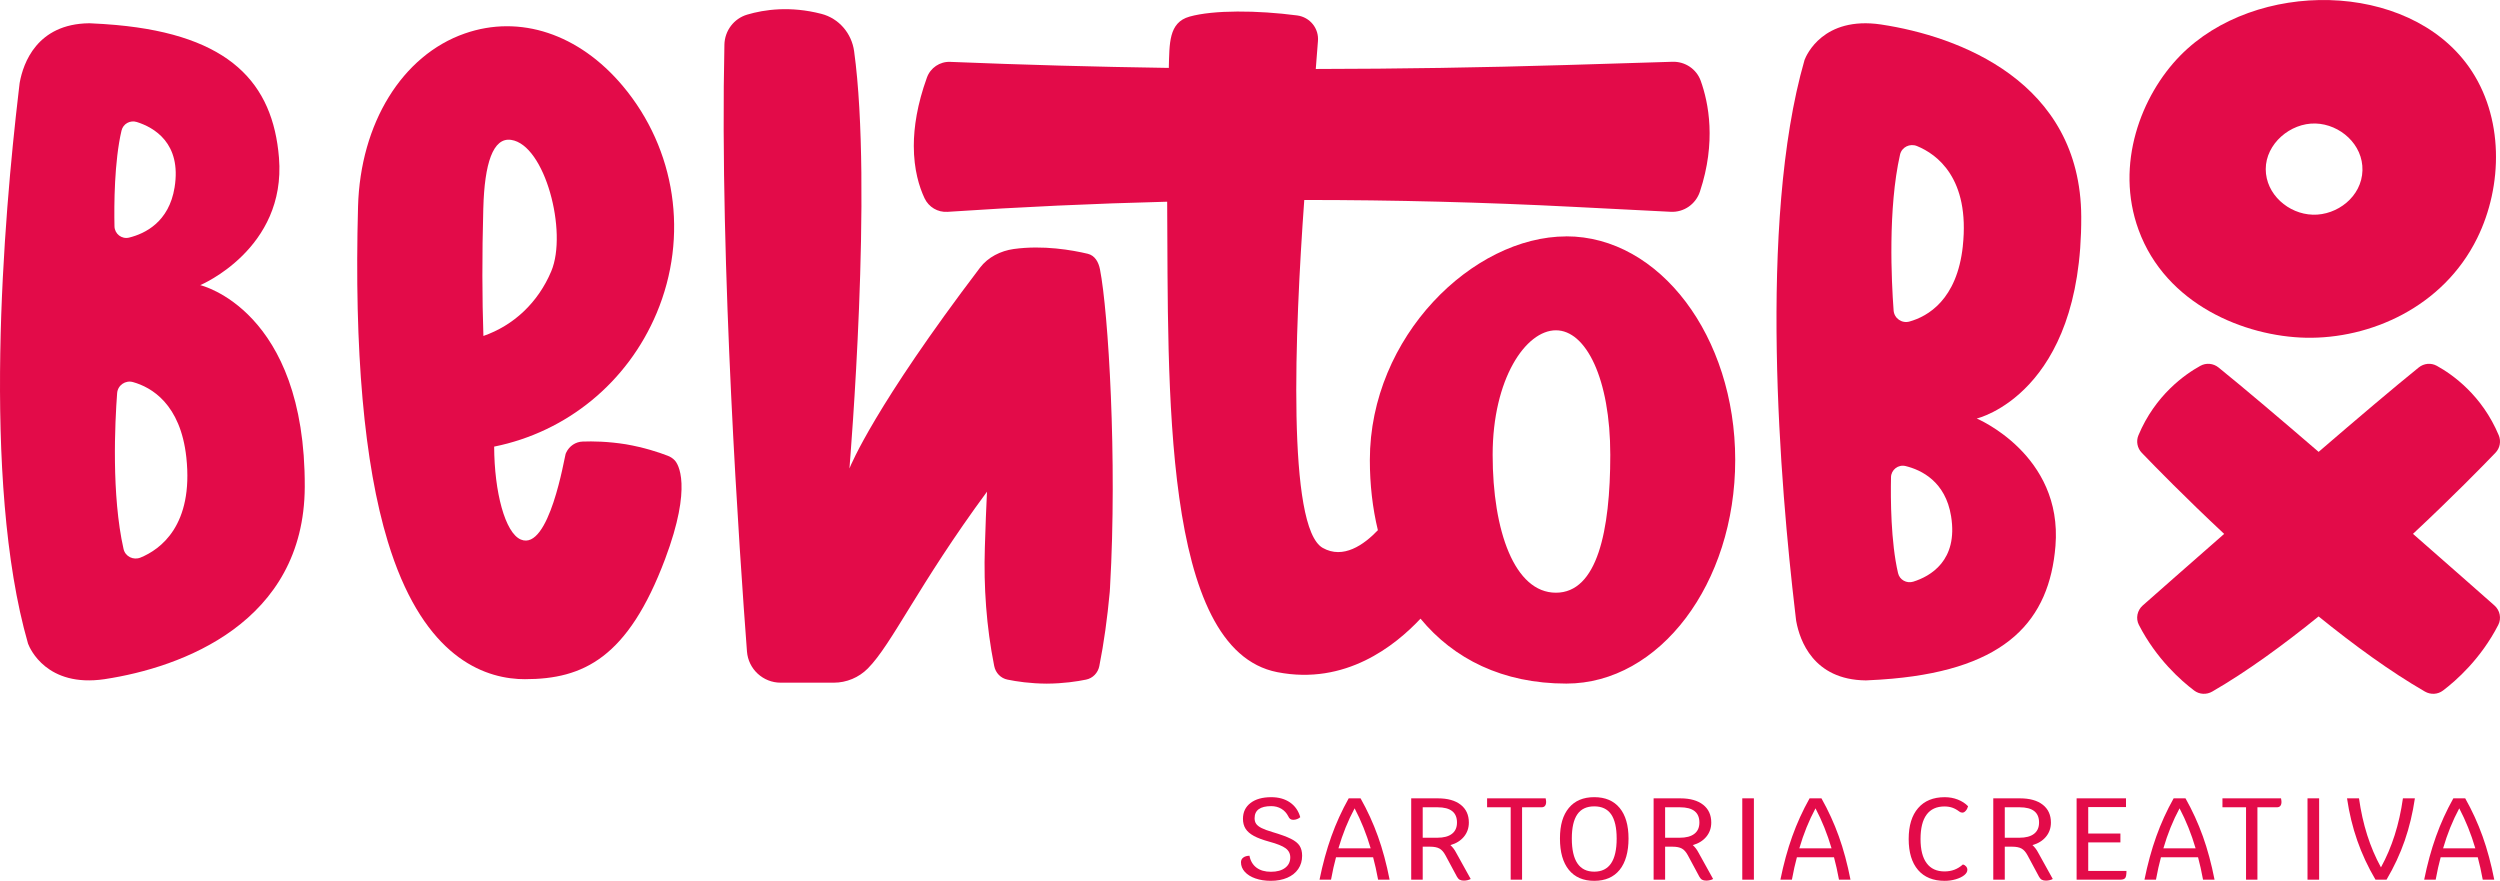 <?xml version="1.0" encoding="UTF-8"?>
<svg id="Livello_1" xmlns="http://www.w3.org/2000/svg" viewBox="0 0 1332.28 469.41">
  <defs>
    <style>
      .cls-1 {
        fill: #e30b49;
      }
    </style>
  </defs>
  <g>
    <path class="cls-1" d="M669.04,468.14c-2.41-.85-4.3-2.02-5.67-3.53-1.36-1.51-2.04-3.21-2.04-5.11,0-1.03.4-1.86,1.21-2.48s1.91-.95,3.31-.99c.53,2.77,1.79,4.88,3.75,6.35,1.96,1.47,4.53,2.2,7.71,2.2s5.69-.69,7.53-2.07c1.84-1.38,2.76-3.25,2.76-5.6,0-2.02-.83-3.64-2.48-4.86-1.65-1.22-4.54-2.38-8.67-3.5-3.47-.95-6.22-1.97-8.24-3.07-2.02-1.09-3.5-2.37-4.43-3.84-.93-1.46-1.39-3.23-1.39-5.29,0-3.55,1.34-6.36,4.03-8.42,2.68-2.06,6.36-3.1,11.02-3.1,3.96,0,7.3.93,10,2.79,2.7,1.86,4.53,4.48,5.48,7.86-.41.41-.97.75-1.67,1.02-.7.27-1.38.4-2.04.4-.62,0-1.15-.14-1.58-.43-.43-.29-.8-.76-1.08-1.42-.87-1.74-2.1-3.08-3.68-4.03-1.59-.95-3.4-1.42-5.42-1.42-2.93,0-5.14.54-6.63,1.61-1.48,1.07-2.23,2.68-2.23,4.83,0,1.2.28,2.2.84,3,.56.81,1.51,1.55,2.85,2.23,1.34.68,3.27,1.39,5.79,2.14,4.34,1.28,7.62,2.48,9.85,3.59,2.23,1.11,3.79,2.36,4.67,3.75s1.33,3.15,1.33,5.29c0,2.68-.69,5.04-2.07,7.06-1.38,2.02-3.33,3.58-5.85,4.67-2.52,1.09-5.45,1.64-8.79,1.64-3.02,0-5.73-.42-8.15-1.27Z"/>
    <path class="cls-1" d="M731.74,456.84h-19.76c-.95,3.47-1.84,7.45-2.66,11.95h-6.13c1.69-8.34,3.79-16.01,6.29-23.01,2.5-7,5.58-13.78,9.26-20.34h6.32c3.67,6.52,6.76,13.27,9.26,20.25s4.57,14.68,6.22,23.1h-6.13c-.83-4.5-1.72-8.48-2.66-11.95ZM730.44,452.07c-2.23-7.6-5.08-14.7-8.55-21.3-3.51,6.52-6.38,13.63-8.61,21.3h17.16Z"/>
    <path class="cls-1" d="M783.76,468.42c-.41.25-.95.45-1.61.62-.66.16-1.32.25-1.98.25-.95,0-1.7-.15-2.26-.46-.56-.31-1.04-.84-1.46-1.58l-6.19-11.52c-.91-1.69-1.96-2.87-3.16-3.53-1.2-.66-2.87-.99-5.02-.99h-3.9v17.59h-6.13v-43.35h14.24c5.2,0,9.25,1.14,12.14,3.41,2.89,2.27,4.34,5.43,4.34,9.48,0,2.93-.89,5.46-2.66,7.59-1.78,2.13-4.17,3.6-7.18,4.43,1.2,1.11,2.17,2.37,2.91,3.78l7.93,14.31ZM765.93,446.44c3.43,0,6.04-.69,7.83-2.08,1.8-1.38,2.69-3.39,2.69-6.04,0-5.41-3.45-8.11-10.34-8.11h-7.93v16.23h7.74Z"/>
    <path class="cls-1" d="M823.95,427.36c0,.91-.21,1.61-.62,2.11-.41.5-1.01.74-1.8.74h-10.4v38.58h-6.07v-38.58h-12.57v-4.77h31.21c.16.83.25,1.47.25,1.92Z"/>
    <path class="cls-1" d="M836.06,463.56c-3.16-3.9-4.74-9.46-4.74-16.69s1.58-12.5,4.74-16.32c3.16-3.82,7.67-5.73,13.53-5.73s10.37,1.91,13.53,5.73c3.16,3.82,4.74,9.26,4.74,16.32s-1.58,12.79-4.74,16.69c-3.16,3.9-7.67,5.85-13.53,5.85s-10.37-1.95-13.53-5.85ZM861.54,446.87c0-5.78-.98-10.08-2.94-12.91-1.96-2.83-4.97-4.24-9.01-4.24s-7.05,1.41-9.01,4.24c-1.96,2.83-2.94,7.13-2.94,12.91,0,11.77,3.98,17.65,11.95,17.65s11.95-5.88,11.95-17.65Z"/>
    <path class="cls-1" d="M912.94,468.42c-.41.25-.95.45-1.61.62-.66.16-1.32.25-1.98.25-.95,0-1.7-.15-2.26-.46-.56-.31-1.04-.84-1.46-1.58l-6.19-11.52c-.91-1.69-1.96-2.87-3.16-3.53-1.2-.66-2.87-.99-5.02-.99h-3.9v17.59h-6.13v-43.35h14.24c5.2,0,9.25,1.14,12.14,3.41,2.89,2.27,4.34,5.43,4.34,9.48,0,2.93-.89,5.46-2.66,7.59-1.78,2.13-4.17,3.6-7.18,4.43,1.2,1.11,2.17,2.37,2.91,3.78l7.93,14.31ZM895.11,446.44c3.43,0,6.04-.69,7.83-2.08,1.8-1.38,2.69-3.39,2.69-6.04,0-5.41-3.45-8.11-10.34-8.11h-7.93v16.23h7.74Z"/>
    <path class="cls-1" d="M928.48,425.44h6.19v43.35h-6.19v-43.35Z"/>
    <path class="cls-1" d="M977.35,456.84h-19.76c-.95,3.47-1.84,7.45-2.66,11.95h-6.13c1.69-8.34,3.79-16.01,6.29-23.01,2.5-7,5.58-13.78,9.26-20.34h6.32c3.67,6.52,6.76,13.27,9.26,20.25,2.5,6.98,4.57,14.68,6.22,23.1h-6.13c-.83-4.5-1.72-8.48-2.66-11.95ZM976.05,452.07c-2.23-7.6-5.08-14.7-8.55-21.3-3.51,6.52-6.38,13.63-8.61,21.3h17.16Z"/>
    <path class="cls-1" d="M1022.15,463.62c-3.32-3.86-4.99-9.36-4.99-16.5s1.67-12.59,5.02-16.47c3.34-3.88,8.07-5.82,14.18-5.82,2.48,0,4.8.42,6.97,1.27s4,2.03,5.48,3.56c-.25.95-.66,1.76-1.24,2.41-.58.66-1.18.99-1.8.99-.58,0-1.11-.19-1.61-.56-1.24-.95-2.49-1.64-3.74-2.08-1.26-.43-2.65-.65-4.18-.65-4.21,0-7.39,1.45-9.54,4.37-2.15,2.91-3.22,7.24-3.22,12.97s1.08,9.95,3.25,12.88c2.17,2.93,5.34,4.4,9.51,4.4,1.9,0,3.65-.3,5.26-.9,1.61-.6,3.14-1.54,4.58-2.82.66.17,1.22.52,1.67,1.05s.68,1.14.68,1.8c0,1.03-.56,1.99-1.67,2.88-1.12.89-2.61,1.61-4.49,2.17-1.88.56-3.85.84-5.91.84-6.15,0-10.89-1.93-14.21-5.79Z"/>
    <path class="cls-1" d="M1093.95,468.42c-.41.25-.95.45-1.61.62-.66.16-1.32.25-1.98.25-.95,0-1.7-.15-2.26-.46-.56-.31-1.04-.84-1.46-1.58l-6.19-11.52c-.91-1.69-1.96-2.87-3.16-3.53-1.2-.66-2.87-.99-5.02-.99h-3.9v17.59h-6.13v-43.35h14.24c5.2,0,9.25,1.14,12.14,3.41,2.89,2.27,4.34,5.43,4.34,9.48,0,2.93-.89,5.46-2.66,7.59-1.78,2.13-4.17,3.6-7.18,4.43,1.2,1.11,2.17,2.37,2.91,3.78l7.93,14.31ZM1076.12,446.44c3.43,0,6.04-.69,7.83-2.08,1.8-1.38,2.69-3.39,2.69-6.04,0-5.41-3.45-8.11-10.34-8.11h-7.93v16.23h7.74Z"/>
    <path class="cls-1" d="M1133.22,464.15c0,1.86-.22,3.1-.65,3.71s-1.29.93-2.57.93h-23.35v-43.35h26.32v4.64h-20.13v14.12h17.15v4.71h-17.15v15.23h20.38Z"/>
    <path class="cls-1" d="M1171.36,456.84h-19.76c-.95,3.47-1.84,7.45-2.66,11.95h-6.13c1.69-8.34,3.79-16.01,6.29-23.01,2.5-7,5.58-13.78,9.26-20.34h6.32c3.67,6.52,6.76,13.27,9.26,20.25s4.57,14.68,6.22,23.1h-6.13c-.83-4.5-1.72-8.48-2.66-11.95ZM1170.06,452.07c-2.23-7.6-5.08-14.7-8.55-21.3-3.51,6.52-6.38,13.63-8.61,21.3h17.16Z"/>
    <path class="cls-1" d="M1215.83,427.36c0,.91-.21,1.61-.62,2.11-.41.5-1.01.74-1.8.74h-10.4v38.58h-6.07v-38.58h-12.57v-4.77h31.21c.16.83.25,1.47.25,1.92Z"/>
    <path class="cls-1" d="M1229.7,425.44h6.19v43.35h-6.19v-43.35Z"/>
    <path class="cls-1" d="M1286.92,425.44c-1.16,7.93-2.96,15.44-5.42,22.54-2.46,7.1-5.69,14.04-9.69,20.81h-5.88c-4.01-6.81-7.25-13.77-9.72-20.87-2.48-7.1-4.29-14.59-5.45-22.48h6.38c1.94,13.87,5.84,26.13,11.7,36.79,5.86-10.65,9.76-22.91,11.71-36.79h6.38Z"/>
    <path class="cls-1" d="M1320.42,456.84h-19.76c-.95,3.47-1.84,7.45-2.66,11.95h-6.13c1.69-8.34,3.79-16.01,6.29-23.01,2.5-7,5.58-13.78,9.26-20.34h6.32c3.67,6.52,6.76,13.27,9.26,20.25,2.5,6.98,4.57,14.68,6.22,23.1h-6.13c-.83-4.5-1.72-8.48-2.66-11.95ZM1319.12,452.07c-2.23-7.6-5.08-14.7-8.55-21.3-3.51,6.52-6.38,13.63-8.61,21.3h17.16Z"/>
  </g>
  <path class="cls-1" d="M106.71,151.95s45.91-19.2,41.96-67.89c-3.23-39.71-26.07-65.23-86.8-70.74-.07,0-.17-.02-.24-.02-2.19-.19-4.4-.38-6.7-.52h-.09c-2.28-.14-4.66-.29-7.08-.38h-.26c-27.92.33-35.1,21.43-36.95,31.39-.02.19-.07.4-.1.59-.17,1.43-.36,2.92-.52,4.47-7.77,65.99-19.98,207.2,4.99,294.08l.07.21c.93,2.4,9.86,23.36,40.75,18.8.02,0,.07,0,.1-.02,41.01-6.2,106.24-30.15,106.57-102.39.4-94.6-55.7-107.57-55.7-107.57ZM64.77,69.57c.83-3.59,4.56-5.66,8.1-4.56,9.03,2.83,24,11.14,20.17,34.86-2.97,18.53-15.85,24.69-24.28,26.76-3.9.95-7.68-2-7.75-6.01-.24-11.43-.12-34.45,3.75-51.04ZM74.89,297.13c-3.8,1.57-8.15-.55-9.05-4.56-6.49-28.75-4.59-67.36-3.42-83.07.33-4.21,4.42-7.03,8.48-5.87,9.72,2.73,25.31,11.57,28.4,40.13,3.9,36.28-13.85,49.04-24.4,53.37Z"/>
  <path class="cls-1" d="M359.58,245.34s-.02,0-.02-.02c-1-1.05-2.23-1.88-3.66-2.42-4.94-1.92-12.66-4.44-22.31-6.13-9.67-1.54-17.82-1.66-23.1-1.45-3.78.12-7.08,2.4-8.7,5.75-.14.26-.26.52-.36.81-.59,1.59-8.74,51.93-23.83,45.67-8.49-3.52-14.17-25.52-14.26-49.54,38.59-7.77,71.02-34.07,86.61-71.19,17.18-40.92,10.24-87.28-18.08-121.02-23.33-27.75-54.82-38.21-84.21-27.94-33.31,11.62-55.65,47.83-56.86,92.24-2.09,76.92,3.23,136.96,15.85,178.47,17.63,58.1,47.52,71.93,69.5,73.28,1.19.07,2.4.1,3.59.1,31.15,0,54.91-11.37,74.71-64.06,14.72-39.16,6.82-50.76,5.13-52.54ZM257.57,110.82c.64-23.6,5.11-37.69,14.8-36.28,18.11,2.63,30.2,49.07,21.41,70-7.01,16.68-20.01,28.87-36.17,34.5-.67-19.98-.76-42.61-.05-68.22Z"/>
  <path class="cls-1" d="M834.73,125.98c-49.71,0-104.72,53.35-104.72,119.17,0,13.07,1.43,25.64,4.28,37.4-7.44,7.79-18.49,15.61-29.39,9.43-19.06-10.76-14.92-114.98-9.84-185.41,47.79,0,95.62,1.21,143.36,3.66l51.94,2.64c7.01.36,13.33-4.07,15.54-10.73,8.78-26.47,4.64-47.35.44-59.07-2.25-6.28-8.35-10.35-15.02-10.15l-56.73,1.73c-44.46,1.35-88.92,2.04-133.4,2.11l1.15-14.72c.67-6.84-4.23-12.9-11.05-13.81-21.34-2.8-44.59-2.95-57.36.62-11.27,3.15-10.66,14.48-11.06,27.34-38.85-.57-77.69-1.64-116.52-3.22-5.51-.22-10.51,3.18-12.38,8.36-5.17,14.31-6.99,26.44-6.99,36.44,0,12.71,2.94,21.96,5.71,27.85,2.22,4.73,7.06,7.62,12.27,7.27,38.99-2.62,78.01-4.42,117.04-5.4.69,98.56-3.03,238.63,58.69,250.71,36.34,7.11,62.78-14.09,76.32-28.51,17.63,21.39,43.72,34.6,77.72,34.6,49.69,0,89.99-53.35,89.99-119.17s-40.3-119.17-89.99-119.17ZM829.17,315.86c-22.03,0-33.72-32.89-33.72-73.47s17.7-66.37,33.72-66.37,28.97,25.78,28.97,66.37-6.96,73.47-28.97,73.47Z"/>
  <path class="cls-1" d="M591.57,312.73c-.05.93-.12,1.83-.17,2.76-1.28,13.83-3.11,27.21-5.56,39.47-.71,3.61-3.47,6.51-7.1,7.22-4.7.97-12.02,2.09-20.89,2.14-8.89-.05-16.18-1.16-20.91-2.14-3.64-.71-6.39-3.61-7.1-7.22-.03-.13-.05-.25-.08-.38-4.1-20.66-5.58-41.74-4.92-62.79.33-10.6.75-22.46,1.14-29.76-36.66,49.76-50.61,81.24-63.52,94.22-4.8,4.82-11.31,7.56-18.13,7.56h-28.3c-9.41,0-17.25-7.25-17.96-16.63-3.83-50.52-14.64-205.87-12.02-323.42.17-7.41,5.06-13.88,12.14-15.97,9.12-2.71,22.95-4.7,39.56-.4,9.31,2.4,16.11,10.36,17.42,19.91,9.96,72.52-2.16,218.09-2.49,222.34.76-1.88,13.54-33.22,69.57-106.98,4.28-5.63,11-8.98,17.99-9.96,15.68-2.16,31.06.55,39.44,2.54,3.83.93,5.75,4.44,6.51,8.29,4.44,22.5,9.27,101.34,5.37,169.21Z"/>
  <g>
    <path class="cls-1" d="M1315.69,35.62c-32.62-46.07-113.87-46.81-153.91-5.89-20.67,21.12-34.86,57.88-22.1,92.79,14.54,39.82,56.62,56.77,89.11,57.46,34.07.71,73.12-16.13,91.32-53.04,13.78-27.94,14.33-64.82-4.42-91.32ZM1232.48,114.41c-12.85-.36-25.04-10.81-25.04-24.28s13.07-24.69,26.52-24.31c13.05.38,25.43,11.17,25.02,25.05-.38,13.9-13.43,23.93-26.49,23.55Z"/>
    <path class="cls-1" d="M1331.35,333.04c-9.31,18.11-22.48,29.7-29.44,34.95-2.8,2.14-6.61,2.31-9.65.55-18.37-10.6-37.88-24.83-56.65-40.04-18.8,15.21-38.3,29.44-56.67,40.04-3.04,1.76-6.84,1.59-9.65-.55-6.96-5.25-20.13-16.85-29.44-34.95-1.81-3.49-.9-7.79,2.04-10.38,7.77-6.84,23.98-21.17,43.39-38.14-20.77-19.41-36.9-35.93-43.91-43.22-2.38-2.47-3.11-6.15-1.78-9.31,8.93-21.39,24.71-32.46,32.98-37.02,3.09-1.73,6.92-1.38,9.7.86,13.54,10.95,32.93,27.4,53.35,44.98,20.41-17.58,39.8-34.03,53.35-44.98,2.76-2.23,6.58-2.59,9.67-.86,8.27,4.56,24.05,15.64,32.98,37.02,1.33,3.16.62,6.84-1.78,9.31-7.01,7.29-23.17,23.81-43.94,43.2,19.41,16.99,35.67,31.32,43.41,38.16,2.95,2.59,3.85,6.89,2.04,10.38Z"/>
    <path class="cls-1" d="M1109.12,115.46c-.33-72.24-65.56-96.19-106.57-102.39-.02-.02-.07-.02-.1-.02-30.89-4.56-39.82,16.4-40.75,18.8l-.07.21c-24.97,86.87-12.76,228.09-4.99,294.08.17,1.54.36,3.04.52,4.47.02.19.07.4.1.59,1.85,9.96,9.03,31.06,36.95,31.39h.26c2.42-.09,4.8-.24,7.08-.38h.09c2.3-.14,4.51-.33,6.7-.52.07,0,.17-.02.24-.02,60.74-5.51,83.57-31.03,86.8-70.74,3.94-48.69-41.96-67.89-41.96-67.89,0,0,56.1-12.97,55.7-107.57ZM1007.73,254.37c.07-4.02,3.85-6.96,7.75-6.01,8.44,2.07,21.31,8.22,24.28,26.76,3.83,23.71-11.14,32.03-20.17,34.86-3.54,1.09-7.27-.97-8.1-4.56-3.87-16.59-3.99-39.61-3.75-51.04ZM1046.01,131.21c-3.09,28.56-18.68,37.4-28.4,40.13-4.06,1.16-8.15-1.66-8.48-5.87-1.16-15.71-3.07-54.32,3.42-83.07.9-4.02,5.25-6.13,9.05-4.56,10.55,4.32,28.3,17.08,24.4,53.37Z"/>
  </g>
</svg>